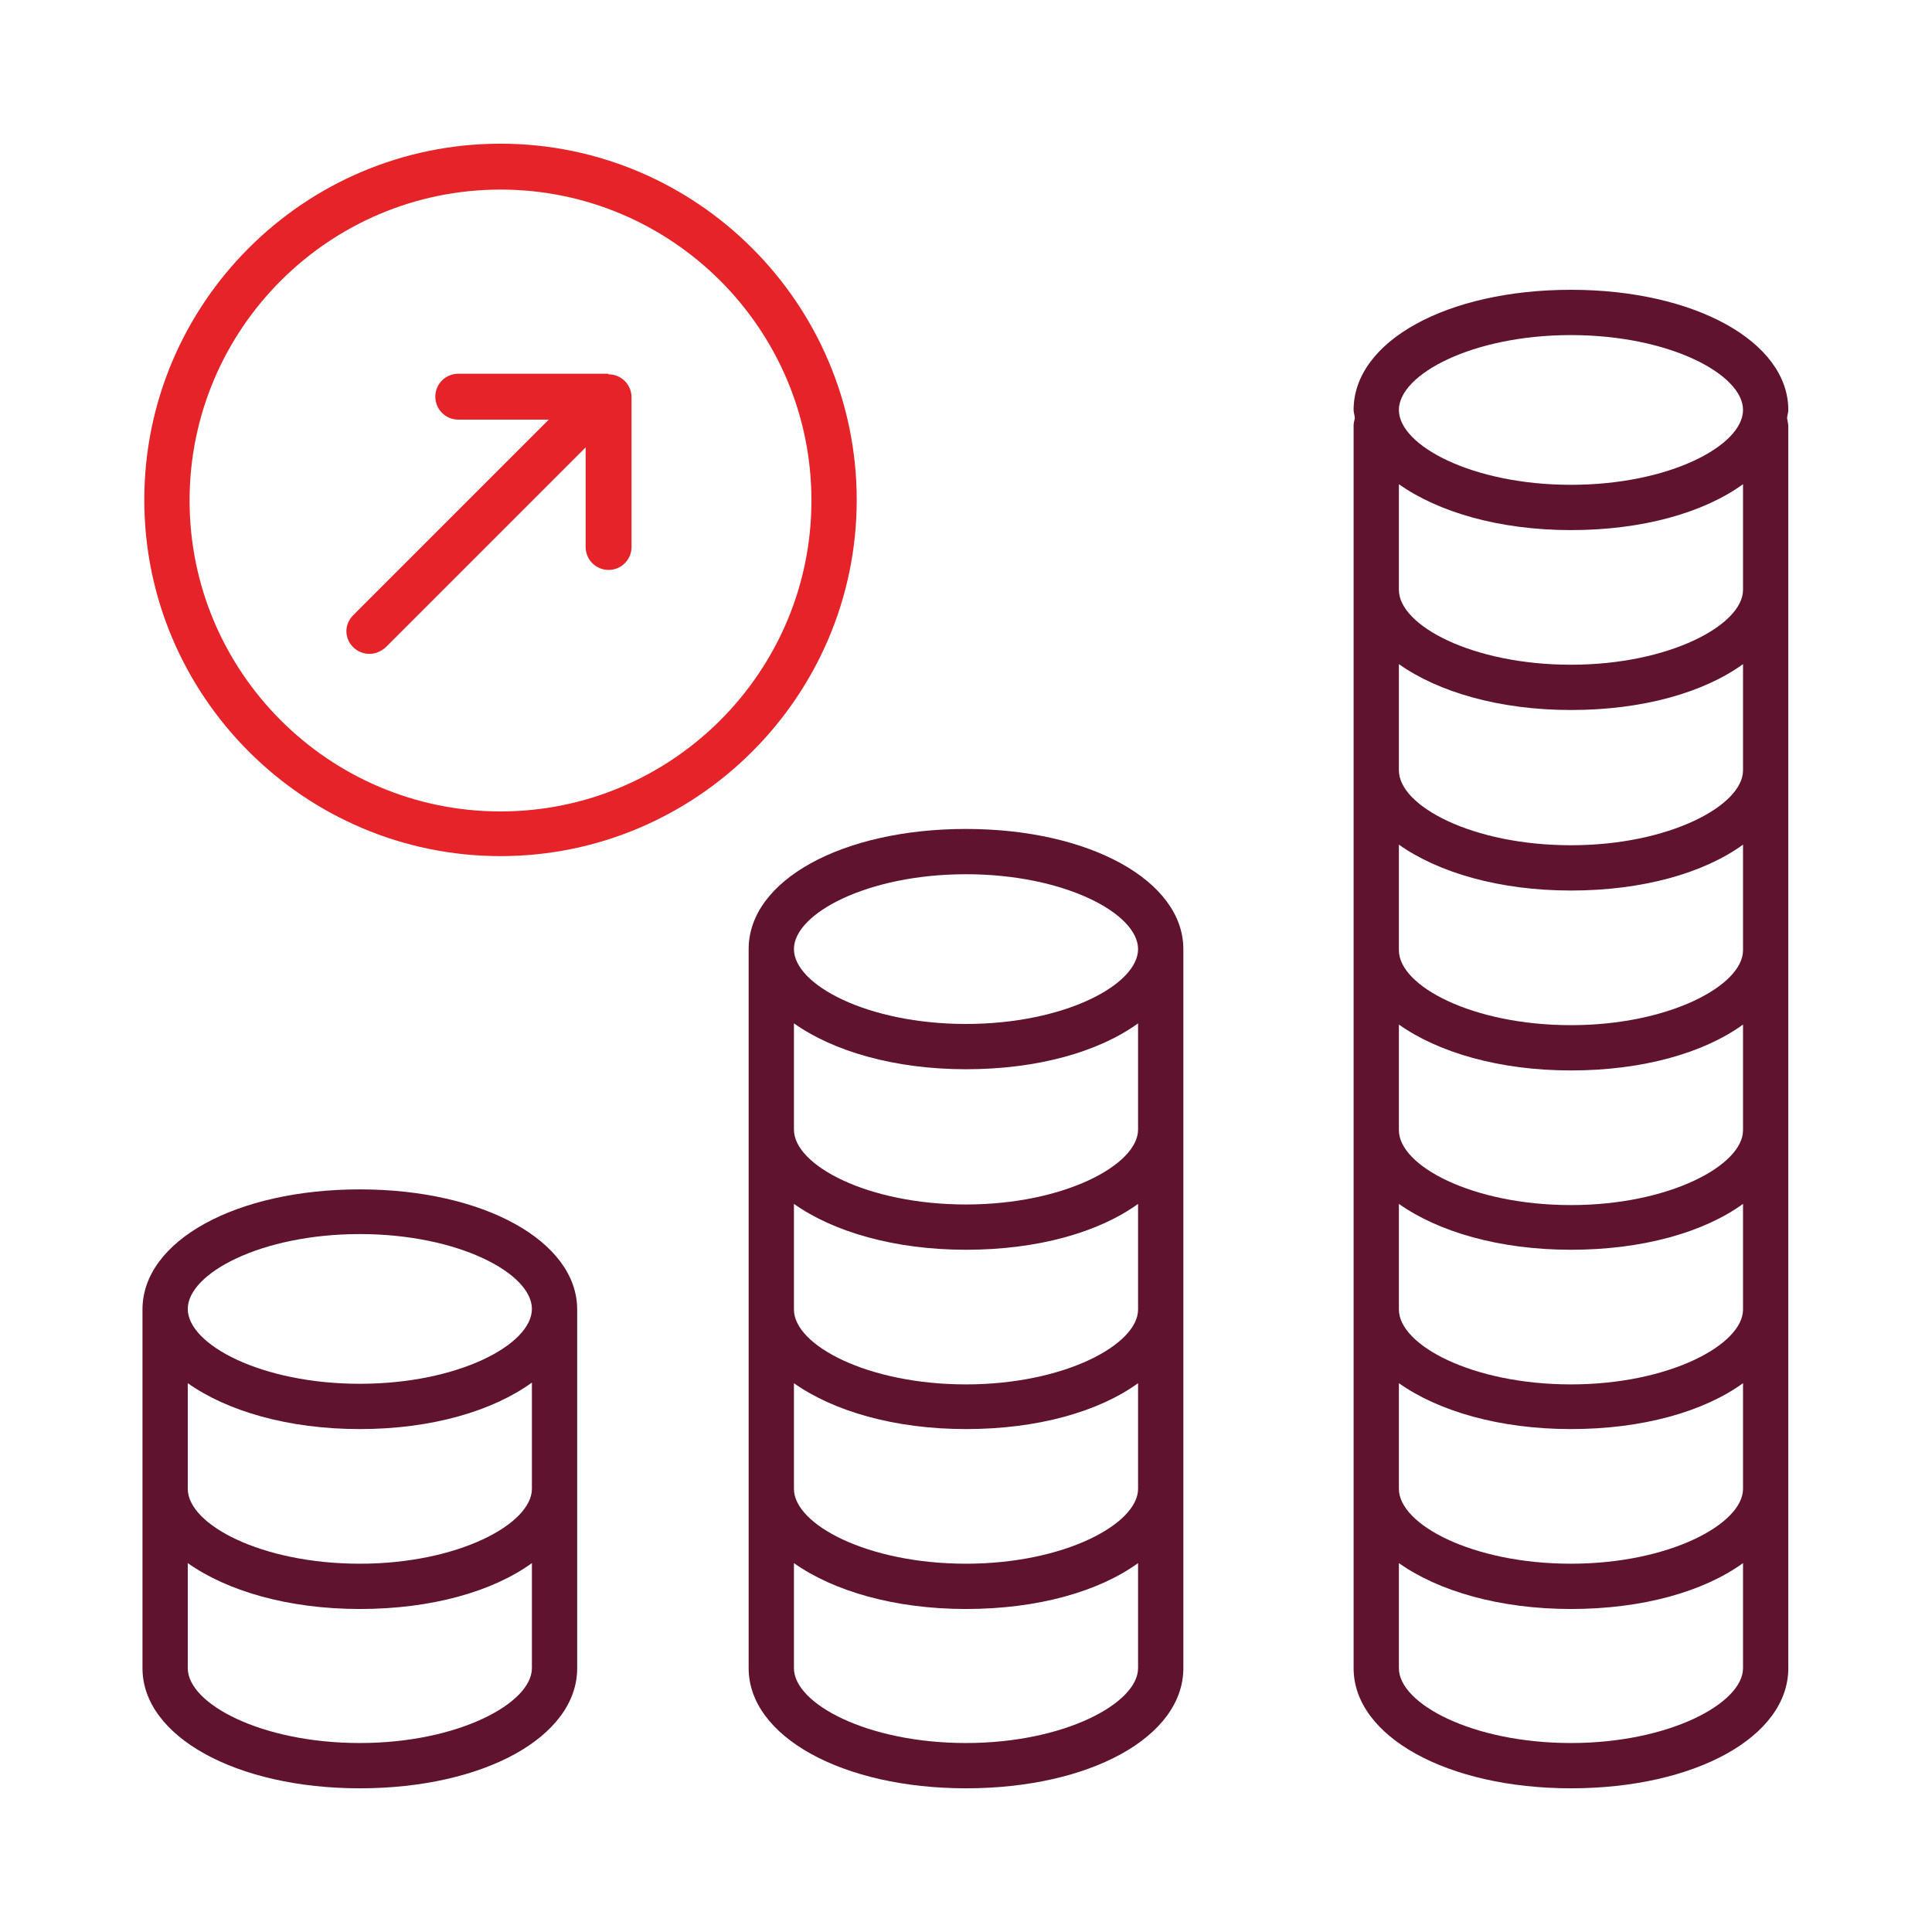 <?xml version="1.0" encoding="UTF-8"?>
<svg xmlns="http://www.w3.org/2000/svg" id="Ebene_1" viewBox="0 0 32 32">
  <path d="M5.96,19.7c-2.05,0-3.6.85-3.6,1.99v5.94c0,1.13,1.55,1.99,3.6,1.99s3.6-.85,3.6-1.99v-5.94c0-1.13-1.55-1.99-3.6-1.99ZM8.81,27.63c0,.58-1.22,1.24-2.85,1.24s-2.85-.65-2.85-1.24v-1.74c.65.46,1.66.76,2.85.76s2.2-.29,2.85-.76v1.74ZM8.81,24.66c0,.58-1.22,1.24-2.85,1.24s-2.85-.65-2.85-1.24v-1.75c.65.46,1.66.76,2.85.76s2.2-.3,2.85-.77v1.76ZM5.96,22.92c-1.63,0-2.85-.65-2.85-1.24s1.22-1.24,2.85-1.24,2.85.65,2.85,1.24-1.22,1.24-2.85,1.24Z" style="fill:#60132e;"></path>
  <path d="M16,13.73c-2.05,0-3.6.85-3.6,1.99v11.91c0,1.13,1.55,1.99,3.6,1.99s3.6-.85,3.6-1.99v-11.91c0-1.13-1.55-1.99-3.6-1.99ZM18.85,24.66c0,.58-1.22,1.24-2.85,1.24s-2.85-.65-2.85-1.24v-1.75c.65.46,1.66.76,2.85.76s2.2-.29,2.85-.76v1.75ZM18.85,21.69c0,.58-1.22,1.24-2.85,1.24s-2.85-.65-2.85-1.24v-1.75c.65.46,1.66.76,2.85.76s2.2-.29,2.85-.76v1.75ZM16,14.48c1.63,0,2.85.65,2.85,1.24s-1.22,1.24-2.85,1.24-2.85-.65-2.85-1.24,1.22-1.24,2.85-1.24ZM13.15,16.95c.65.46,1.66.76,2.85.76s2.2-.29,2.85-.76v1.76c0,.58-1.22,1.24-2.85,1.24s-2.85-.65-2.85-1.24v-1.76ZM16,28.87c-1.63,0-2.85-.65-2.85-1.24v-1.74c.65.46,1.66.76,2.85.76s2.2-.29,2.85-.76v1.74c0,.58-1.22,1.24-2.85,1.24Z" style="fill:#60132e;"></path>
  <path d="M29.62,6.79c0-1.13-1.55-1.99-3.6-1.99s-3.6.85-3.6,1.99c0,.05.02.09.02.14-.01.04-.02.08-.02.12v20.58c0,1.13,1.55,1.99,3.6,1.99s3.6-.85,3.6-1.99V7.05s-.01-.08-.02-.12c0-.05.02-.09.02-.14ZM28.87,24.66c0,.58-1.22,1.24-2.85,1.24s-2.85-.65-2.85-1.24v-1.75c.65.46,1.66.76,2.85.76s2.2-.29,2.85-.76v1.75ZM28.87,21.69c0,.58-1.22,1.24-2.85,1.24s-2.85-.65-2.85-1.24v-1.75c.65.46,1.66.76,2.85.76s2.2-.29,2.85-.76v1.75ZM26.02,5.55c1.63,0,2.85.65,2.85,1.24s-1.22,1.24-2.85,1.24-2.85-.65-2.85-1.24,1.22-1.24,2.85-1.24ZM23.17,8.02c.65.46,1.66.76,2.85.76s2.2-.29,2.85-.76v1.75c0,.58-1.22,1.24-2.85,1.24s-2.85-.65-2.85-1.24v-1.75ZM23.17,11c.65.46,1.66.76,2.85.76s2.2-.29,2.85-.76v1.76c0,.58-1.22,1.24-2.85,1.24s-2.85-.65-2.85-1.24v-1.76ZM23.17,13.99c.65.46,1.66.76,2.85.76s2.2-.29,2.85-.76v1.75c0,.58-1.22,1.24-2.85,1.24s-2.85-.65-2.85-1.24v-1.75ZM23.17,16.97c.65.46,1.66.76,2.85.76s2.2-.29,2.85-.76v1.75c0,.58-1.22,1.24-2.85,1.24s-2.85-.65-2.85-1.24v-1.74ZM26.02,28.87c-1.63,0-2.85-.65-2.85-1.24v-1.74c.65.46,1.66.76,2.85.76s2.2-.29,2.85-.76v1.74c0,.58-1.22,1.24-2.85,1.24Z" style="fill:#60132e;"></path>
  <path d="M8.29,2.38c-3.26,0-5.9,2.65-5.9,5.9s2.65,5.9,5.9,5.9,5.9-2.65,5.9-5.9-2.65-5.9-5.9-5.9ZM8.29,13.44c-2.84,0-5.15-2.31-5.15-5.15s2.31-5.15,5.15-5.15,5.15,2.31,5.15,5.15-2.31,5.15-5.15,5.15Z" style="fill:#e52329;"></path>
  <path d="M10.07,6.19h-2.48c-.21,0-.38.17-.38.38s.17.38.38.38h1.5l-3.24,3.24c-.15.15-.15.38,0,.53.07.07.17.11.27.11s.19-.04.27-.11l3.31-3.31v1.65c0,.21.17.38.38.38s.38-.17.38-.38v-2.48c0-.21-.17-.38-.38-.38Z" style="fill:#e52329;"></path>
</svg>
